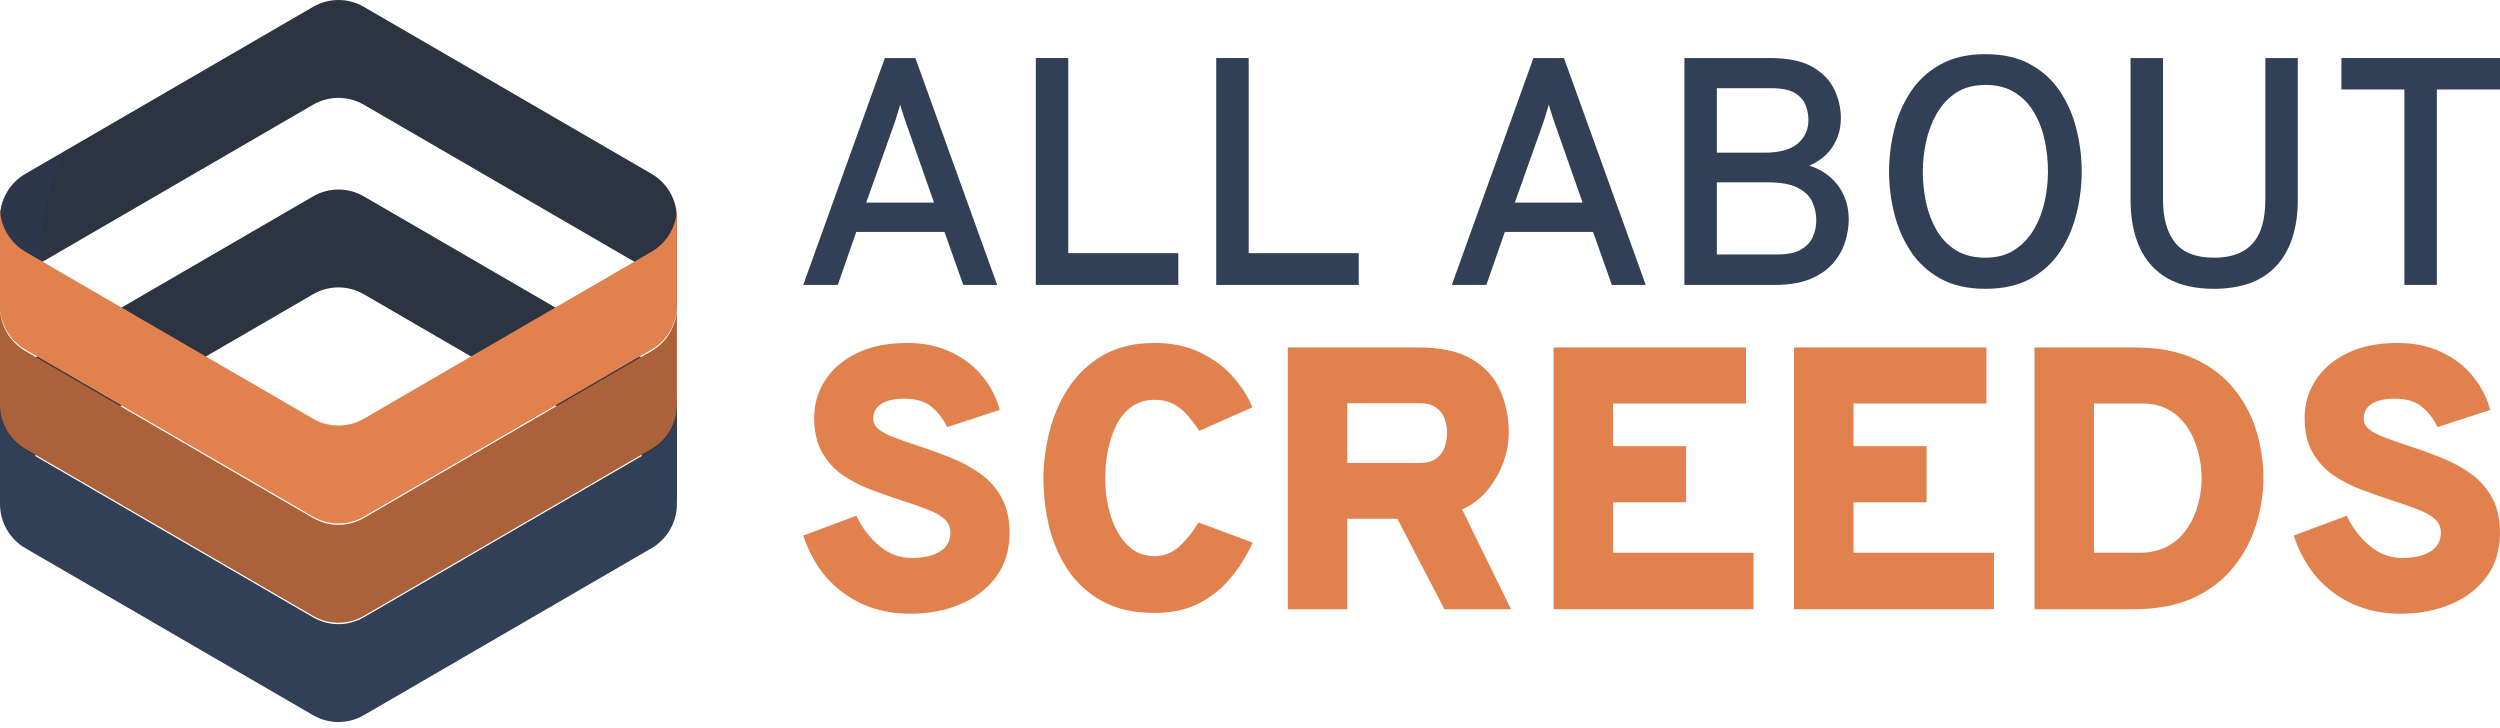 <?xml version="1.0" encoding="UTF-8"?> <svg xmlns="http://www.w3.org/2000/svg" width="213" height="62" viewBox="0 0 213 62" fill="none"><path d="M68.436 24.275L75.39 4.945H77.991L84.958 24.275H82.07L80.468 19.76H72.954L71.379 24.275H68.436ZM73.802 17.261H79.579L77.293 10.758C77.229 10.583 77.16 10.385 77.087 10.164C77.014 9.934 76.941 9.709 76.868 9.488C76.795 9.267 76.74 9.073 76.704 8.908C76.658 9.073 76.599 9.267 76.526 9.488C76.462 9.709 76.394 9.934 76.321 10.164C76.248 10.385 76.179 10.583 76.115 10.758L73.802 17.261Z" fill="#313F57"></path><path d="M88.251 24.275V4.945H91.016V21.569H100.392V24.275H88.251Z" fill="#313F57"></path><path d="M103.623 24.275V4.945H106.388V21.569H115.764V24.275H103.623Z" fill="#313F57"></path><path d="M123.696 24.275L130.649 4.945H133.25L140.217 24.275H137.329L135.728 19.76H128.213L126.639 24.275H123.696ZM129.062 17.261H134.838L132.552 10.758C132.488 10.583 132.42 10.385 132.347 10.164C132.274 9.934 132.201 9.709 132.128 9.488C132.055 9.267 132 9.073 131.963 8.908C131.918 9.073 131.858 9.267 131.785 9.488C131.722 9.709 131.653 9.934 131.58 10.164C131.507 10.385 131.439 10.583 131.375 10.758L129.062 17.261Z" fill="#313F57"></path><path d="M143.511 24.275V4.945H150.793C152.326 4.945 153.53 5.194 154.406 5.691C155.282 6.188 155.907 6.832 156.281 7.624C156.656 8.406 156.843 9.225 156.843 10.081C156.843 10.956 156.615 11.752 156.158 12.47C155.702 13.179 155.036 13.726 154.16 14.113C154.881 14.343 155.492 14.688 155.994 15.149C156.496 15.6 156.875 16.129 157.13 16.736C157.386 17.335 157.513 17.979 157.513 18.669C157.513 19.332 157.404 19.995 157.185 20.658C156.975 21.32 156.624 21.928 156.131 22.48C155.647 23.023 154.999 23.461 154.187 23.792C153.384 24.114 152.394 24.275 151.217 24.275H143.511ZM146.276 21.679H151.477C152.326 21.679 152.987 21.537 153.462 21.251C153.945 20.966 154.278 20.602 154.461 20.161C154.653 19.71 154.748 19.249 154.748 18.78C154.748 18.228 154.634 17.703 154.406 17.206C154.187 16.709 153.777 16.308 153.174 16.005C152.581 15.692 151.732 15.535 150.628 15.535H146.276V21.679ZM146.276 13.008H150.341C151.591 13.008 152.526 12.755 153.147 12.249C153.767 11.734 154.078 11.053 154.078 10.206C154.078 9.782 153.996 9.363 153.831 8.949C153.667 8.526 153.357 8.181 152.901 7.914C152.444 7.647 151.778 7.513 150.902 7.513H146.276V13.008Z" fill="#313F57"></path><path d="M169.162 24.607C167.647 24.607 166.365 24.317 165.316 23.737C164.266 23.148 163.422 22.37 162.784 21.403C162.145 20.428 161.679 19.351 161.387 18.172C161.095 16.994 160.949 15.807 160.949 14.61C160.949 13.414 161.095 12.226 161.387 11.048C161.679 9.87 162.145 8.797 162.784 7.831C163.422 6.855 164.266 6.077 165.316 5.497C166.365 4.908 167.647 4.614 169.162 4.614C170.677 4.614 171.959 4.908 173.008 5.497C174.058 6.077 174.902 6.855 175.541 7.831C176.179 8.797 176.64 9.87 176.923 11.048C177.215 12.226 177.361 13.414 177.361 14.61C177.361 15.807 177.215 16.994 176.923 18.172C176.64 19.351 176.179 20.428 175.541 21.403C174.902 22.37 174.058 23.148 173.008 23.737C171.959 24.317 170.677 24.607 169.162 24.607ZM169.162 21.956C170.148 21.956 170.978 21.73 171.653 21.279C172.338 20.828 172.89 20.239 173.31 19.512C173.729 18.785 174.03 17.993 174.213 17.137C174.395 16.272 174.487 15.429 174.487 14.61C174.487 13.717 174.395 12.838 174.213 11.973C174.03 11.098 173.729 10.307 173.31 9.598C172.899 8.88 172.351 8.309 171.667 7.886C170.992 7.453 170.157 7.237 169.162 7.237C168.167 7.237 167.328 7.463 166.644 7.914C165.968 8.365 165.421 8.958 165.001 9.695C164.59 10.422 164.289 11.218 164.098 12.083C163.915 12.94 163.824 13.782 163.824 14.61C163.824 15.494 163.915 16.373 164.098 17.247C164.289 18.113 164.59 18.904 165.001 19.622C165.421 20.331 165.968 20.897 166.644 21.32C167.328 21.744 168.167 21.956 169.162 21.956Z" fill="#313F57"></path><path d="M188.641 24.607C187.062 24.607 185.744 24.312 184.685 23.723C183.636 23.125 182.847 22.259 182.317 21.127C181.788 19.986 181.523 18.6 181.523 16.971V4.945H184.288V16.971C184.288 18.582 184.631 19.816 185.315 20.672C185.999 21.527 187.108 21.956 188.641 21.956C189.617 21.956 190.43 21.776 191.077 21.417C191.725 21.058 192.209 20.515 192.528 19.788C192.848 19.052 193.007 18.113 193.007 16.971V4.945H195.772V16.971C195.772 18.26 195.608 19.383 195.28 20.34C194.96 21.297 194.49 22.094 193.87 22.729C193.258 23.364 192.51 23.838 191.625 24.151C190.74 24.455 189.745 24.607 188.641 24.607Z" fill="#313F57"></path><path d="M204.855 24.275V7.624H199.49V4.945H213V7.624H207.62V24.275H204.855Z" fill="#313F57"></path><path d="M77.546 52.289C76.081 52.289 74.745 52.023 73.537 51.492C72.339 50.961 71.302 50.202 70.425 49.214C69.559 48.216 68.896 47.021 68.436 45.63L72.959 43.941C73.462 44.992 74.125 45.858 74.948 46.538C75.771 47.207 76.68 47.541 77.674 47.541C78.669 47.541 79.465 47.361 80.064 47C80.673 46.628 80.978 46.086 80.978 45.375C80.978 44.907 80.802 44.52 80.449 44.212C80.107 43.904 79.62 43.633 78.989 43.399C78.369 43.155 77.642 42.9 76.808 42.634C75.963 42.358 75.103 42.056 74.226 41.726C73.349 41.397 72.542 40.983 71.804 40.484C71.077 39.974 70.489 39.326 70.04 38.54C69.591 37.754 69.367 36.772 69.367 35.593C69.367 34.435 69.677 33.373 70.297 32.407C70.917 31.44 71.815 30.67 72.991 30.096C74.178 29.512 75.611 29.22 77.289 29.22C78.679 29.22 79.914 29.475 80.994 29.985C82.074 30.484 82.967 31.164 83.672 32.024C84.389 32.884 84.891 33.851 85.18 34.924L80.689 36.389C80.369 35.699 79.93 35.125 79.374 34.669C78.829 34.201 78.048 33.968 77.033 33.968C76.188 33.968 75.536 34.116 75.076 34.414C74.627 34.701 74.403 35.125 74.403 35.688C74.403 36.028 74.558 36.326 74.868 36.581C75.178 36.825 75.611 37.053 76.167 37.266C76.723 37.478 77.375 37.706 78.123 37.951C79.075 38.259 80.016 38.599 80.946 38.97C81.887 39.342 82.737 39.799 83.496 40.34C84.266 40.882 84.875 41.562 85.324 42.38C85.784 43.197 86.014 44.206 86.014 45.407C86.014 46.861 85.634 48.104 84.875 49.134C84.127 50.154 83.111 50.935 81.828 51.476C80.556 52.018 79.128 52.289 77.546 52.289Z" fill="#E1814D"></path><path d="M98.396 52.225C96.622 52.225 95.125 51.891 93.906 51.221C92.698 50.552 91.725 49.665 90.987 48.561C90.249 47.446 89.715 46.214 89.383 44.865C89.062 43.505 88.902 42.135 88.902 40.755C88.902 39.491 89.068 38.184 89.399 36.835C89.731 35.486 90.265 34.239 91.003 33.092C91.751 31.934 92.73 30.999 93.938 30.288C95.157 29.576 96.643 29.22 98.396 29.22C99.84 29.22 101.112 29.486 102.213 30.017C103.325 30.537 104.256 31.217 105.004 32.056C105.763 32.895 106.33 33.777 106.704 34.701L102.181 36.708C101.807 36.145 101.438 35.667 101.075 35.274C100.711 34.881 100.316 34.584 99.888 34.382C99.46 34.17 98.963 34.063 98.396 34.063C97.594 34.063 96.921 34.27 96.376 34.685C95.83 35.088 95.397 35.625 95.077 36.294C94.756 36.963 94.521 37.69 94.371 38.476C94.232 39.252 94.162 40.011 94.162 40.755C94.162 41.519 94.243 42.294 94.403 43.081C94.563 43.856 94.815 44.567 95.157 45.215C95.499 45.863 95.937 46.389 96.472 46.792C97.007 47.185 97.648 47.382 98.396 47.382C99.166 47.382 99.85 47.116 100.449 46.585C101.048 46.044 101.604 45.353 102.117 44.514L106.736 46.235C106.191 47.403 105.533 48.439 104.763 49.342C103.994 50.244 103.085 50.951 102.037 51.46C100.989 51.97 99.776 52.225 98.396 52.225Z" fill="#E1814D"></path><path d="M109.72 51.907V29.603H120.85C122.764 29.603 124.282 29.937 125.405 30.606C126.527 31.265 127.329 32.146 127.81 33.251C128.302 34.355 128.548 35.561 128.548 36.867C128.548 37.685 128.393 38.529 128.083 39.4C127.773 40.261 127.318 41.052 126.72 41.774C126.132 42.486 125.415 43.027 124.571 43.399L128.74 51.907H123.063L119.054 44.196H114.788V51.907H109.72ZM114.788 39.448H120.914C121.513 39.448 121.983 39.331 122.325 39.098C122.678 38.853 122.924 38.535 123.063 38.142C123.213 37.749 123.288 37.324 123.288 36.867C123.288 36.442 123.218 36.039 123.079 35.657C122.94 35.274 122.694 34.961 122.341 34.717C121.999 34.472 121.524 34.35 120.914 34.35H114.788V39.448Z" fill="#E1814D"></path><path d="M132.367 51.907V29.603H148.757V34.382H137.435V38.014H143.657V42.794H137.435V47.095H149.399V51.907H132.367Z" fill="#E1814D"></path><path d="M152.852 51.907V29.603H169.243V34.382H157.92V38.014H164.143V42.794H157.92V47.095H169.884V51.907H152.852Z" fill="#E1814D"></path><path d="M173.338 51.907V29.603H181.87C183.837 29.603 185.516 29.916 186.906 30.543C188.296 31.169 189.429 32.019 190.306 33.092C191.183 34.154 191.824 35.349 192.23 36.676C192.637 38.004 192.84 39.363 192.84 40.755C192.84 42.018 192.642 43.303 192.246 44.61C191.862 45.916 191.236 47.122 190.37 48.226C189.515 49.331 188.376 50.223 186.954 50.903C185.543 51.572 183.805 51.907 181.742 51.907H173.338ZM178.406 47.095H182.223C183.196 47.095 184.019 46.909 184.693 46.538C185.377 46.155 185.928 45.651 186.345 45.024C186.772 44.398 187.082 43.712 187.275 42.969C187.478 42.225 187.579 41.487 187.579 40.755C187.579 39.99 187.478 39.23 187.275 38.476C187.082 37.722 186.783 37.037 186.377 36.421C185.97 35.805 185.452 35.311 184.821 34.94C184.19 34.568 183.442 34.382 182.576 34.382H178.406V47.095Z" fill="#E1814D"></path><path d="M204.532 52.289C203.067 52.289 201.731 52.023 200.522 51.492C199.325 50.961 198.288 50.202 197.411 49.214C196.545 48.216 195.882 47.021 195.422 45.63L199.945 43.941C200.448 44.992 201.11 45.858 201.934 46.538C202.757 47.207 203.666 47.541 204.66 47.541C205.654 47.541 206.451 47.361 207.05 47C207.659 46.628 207.964 46.086 207.964 45.375C207.964 44.907 207.787 44.52 207.435 44.212C207.092 43.904 206.606 43.633 205.975 43.399C205.355 43.155 204.628 42.9 203.794 42.634C202.949 42.358 202.089 42.056 201.212 41.726C200.335 41.397 199.528 40.983 198.79 40.484C198.063 39.974 197.475 39.326 197.026 38.54C196.577 37.754 196.353 36.772 196.353 35.593C196.353 34.435 196.663 33.373 197.283 32.407C197.903 31.44 198.801 30.67 199.977 30.096C201.164 29.512 202.597 29.22 204.275 29.22C205.665 29.22 206.9 29.475 207.98 29.985C209.06 30.484 209.953 31.164 210.658 32.024C211.375 32.884 211.877 33.851 212.166 34.924L207.675 36.389C207.354 35.699 206.916 35.125 206.36 34.669C205.815 34.201 205.034 33.968 204.019 33.968C203.174 33.968 202.522 34.116 202.062 34.414C201.613 34.701 201.388 35.125 201.388 35.688C201.388 36.028 201.543 36.326 201.854 36.581C202.164 36.825 202.597 37.053 203.153 37.266C203.709 37.478 204.361 37.706 205.109 37.951C206.061 38.259 207.002 38.599 207.932 38.97C208.873 39.342 209.723 39.799 210.482 40.34C211.252 40.882 211.861 41.562 212.31 42.38C212.77 43.197 213 44.206 213 45.407C213 46.861 212.62 48.104 211.861 49.134C211.113 50.154 210.097 50.935 208.814 51.476C207.542 52.018 206.114 52.289 204.532 52.289Z" fill="#E1814D"></path><path d="M2.161 23.15L26.675 8.921C28.011 8.145 29.659 8.145 30.997 8.921L55.511 23.15C56.847 23.926 57.672 25.36 57.672 26.913L57.672 18.574C57.672 17.021 56.849 15.589 55.511 14.811L30.997 0.582C29.661 -0.194 28.013 -0.194 26.675 0.582L2.161 14.811C0.823 15.586 -4.32395e-07 17.021 -3.64513e-07 18.574L0 26.913C-6.78817e-08 25.36 0.823 23.926 2.161 23.15Z" fill="#2C3442"></path><path d="M2.215 23.167L3.335 22.535C3.352 21.461 3.441 20.346 3.612 19.208C3.952 16.942 4.573 14.857 5.383 13.072L2.215 14.859C0.845 15.631 -4.30697e-07 17.06 -3.63082e-07 18.607L0 26.913C-6.76152e-08 25.366 0.843 23.939 2.215 23.165L2.215 23.167Z" fill="#2C374C"></path><path d="M2.161 39.298L26.675 25.069C28.011 24.293 29.659 24.293 30.997 25.069L55.511 39.298C56.847 40.074 57.672 41.508 57.672 43.061L57.672 34.722C57.672 33.169 56.849 31.737 55.511 30.959L30.997 16.73C29.661 15.954 28.013 15.954 26.675 16.73L2.161 30.959C0.823 31.735 -4.32395e-07 33.169 -3.64604e-07 34.72L0 43.059C-6.78817e-08 41.508 0.823 40.074 2.161 39.298Z" fill="#2C3442"></path><path d="M55.508 38.366L30.995 52.596C29.659 53.371 28.011 53.371 26.673 52.596L2.161 38.366C0.823 37.589 -1.10854e-06 36.156 -1.17642e-06 34.603L-8.11907e-07 42.942C-7.44025e-07 44.495 0.823 45.93 2.161 46.705L26.675 60.935C28.011 61.71 29.659 61.71 30.997 60.935L55.511 46.705C56.847 45.93 57.672 44.495 57.672 42.942L57.672 34.603C57.672 36.156 56.849 37.589 55.511 38.366L55.508 38.366Z" fill="#313F57"></path><path d="M55.508 29.905L30.995 44.135C29.659 44.91 28.011 44.91 26.673 44.135L2.161 29.905C0.823 29.13 -1.10863e-06 27.695 -1.17642e-06 26.144L-8.11907e-07 34.483C-7.44116e-07 36.034 0.823 37.469 2.161 38.247L26.675 52.476C28.011 53.252 29.659 53.252 30.997 52.476L55.511 38.247C56.847 37.471 57.672 36.036 57.672 34.483L57.672 26.144C57.672 27.697 56.849 29.13 55.511 29.907L55.508 29.905Z" fill="#AB623A"></path><path d="M55.508 21.447L30.995 35.676C29.659 36.452 28.011 36.452 26.673 35.676L2.161 21.447C0.823 20.672 -1.10863e-06 19.237 -1.17642e-06 17.686L-8.11907e-07 26.025C-7.44116e-07 27.576 0.823 29.011 2.161 29.788L26.675 44.018C28.011 44.793 29.659 44.793 30.997 44.018L55.511 29.788C56.847 29.013 57.672 27.578 57.672 26.025L57.672 17.686C57.672 19.239 56.849 20.672 55.511 21.449L55.508 21.447Z" fill="#E1814D"></path></svg> 